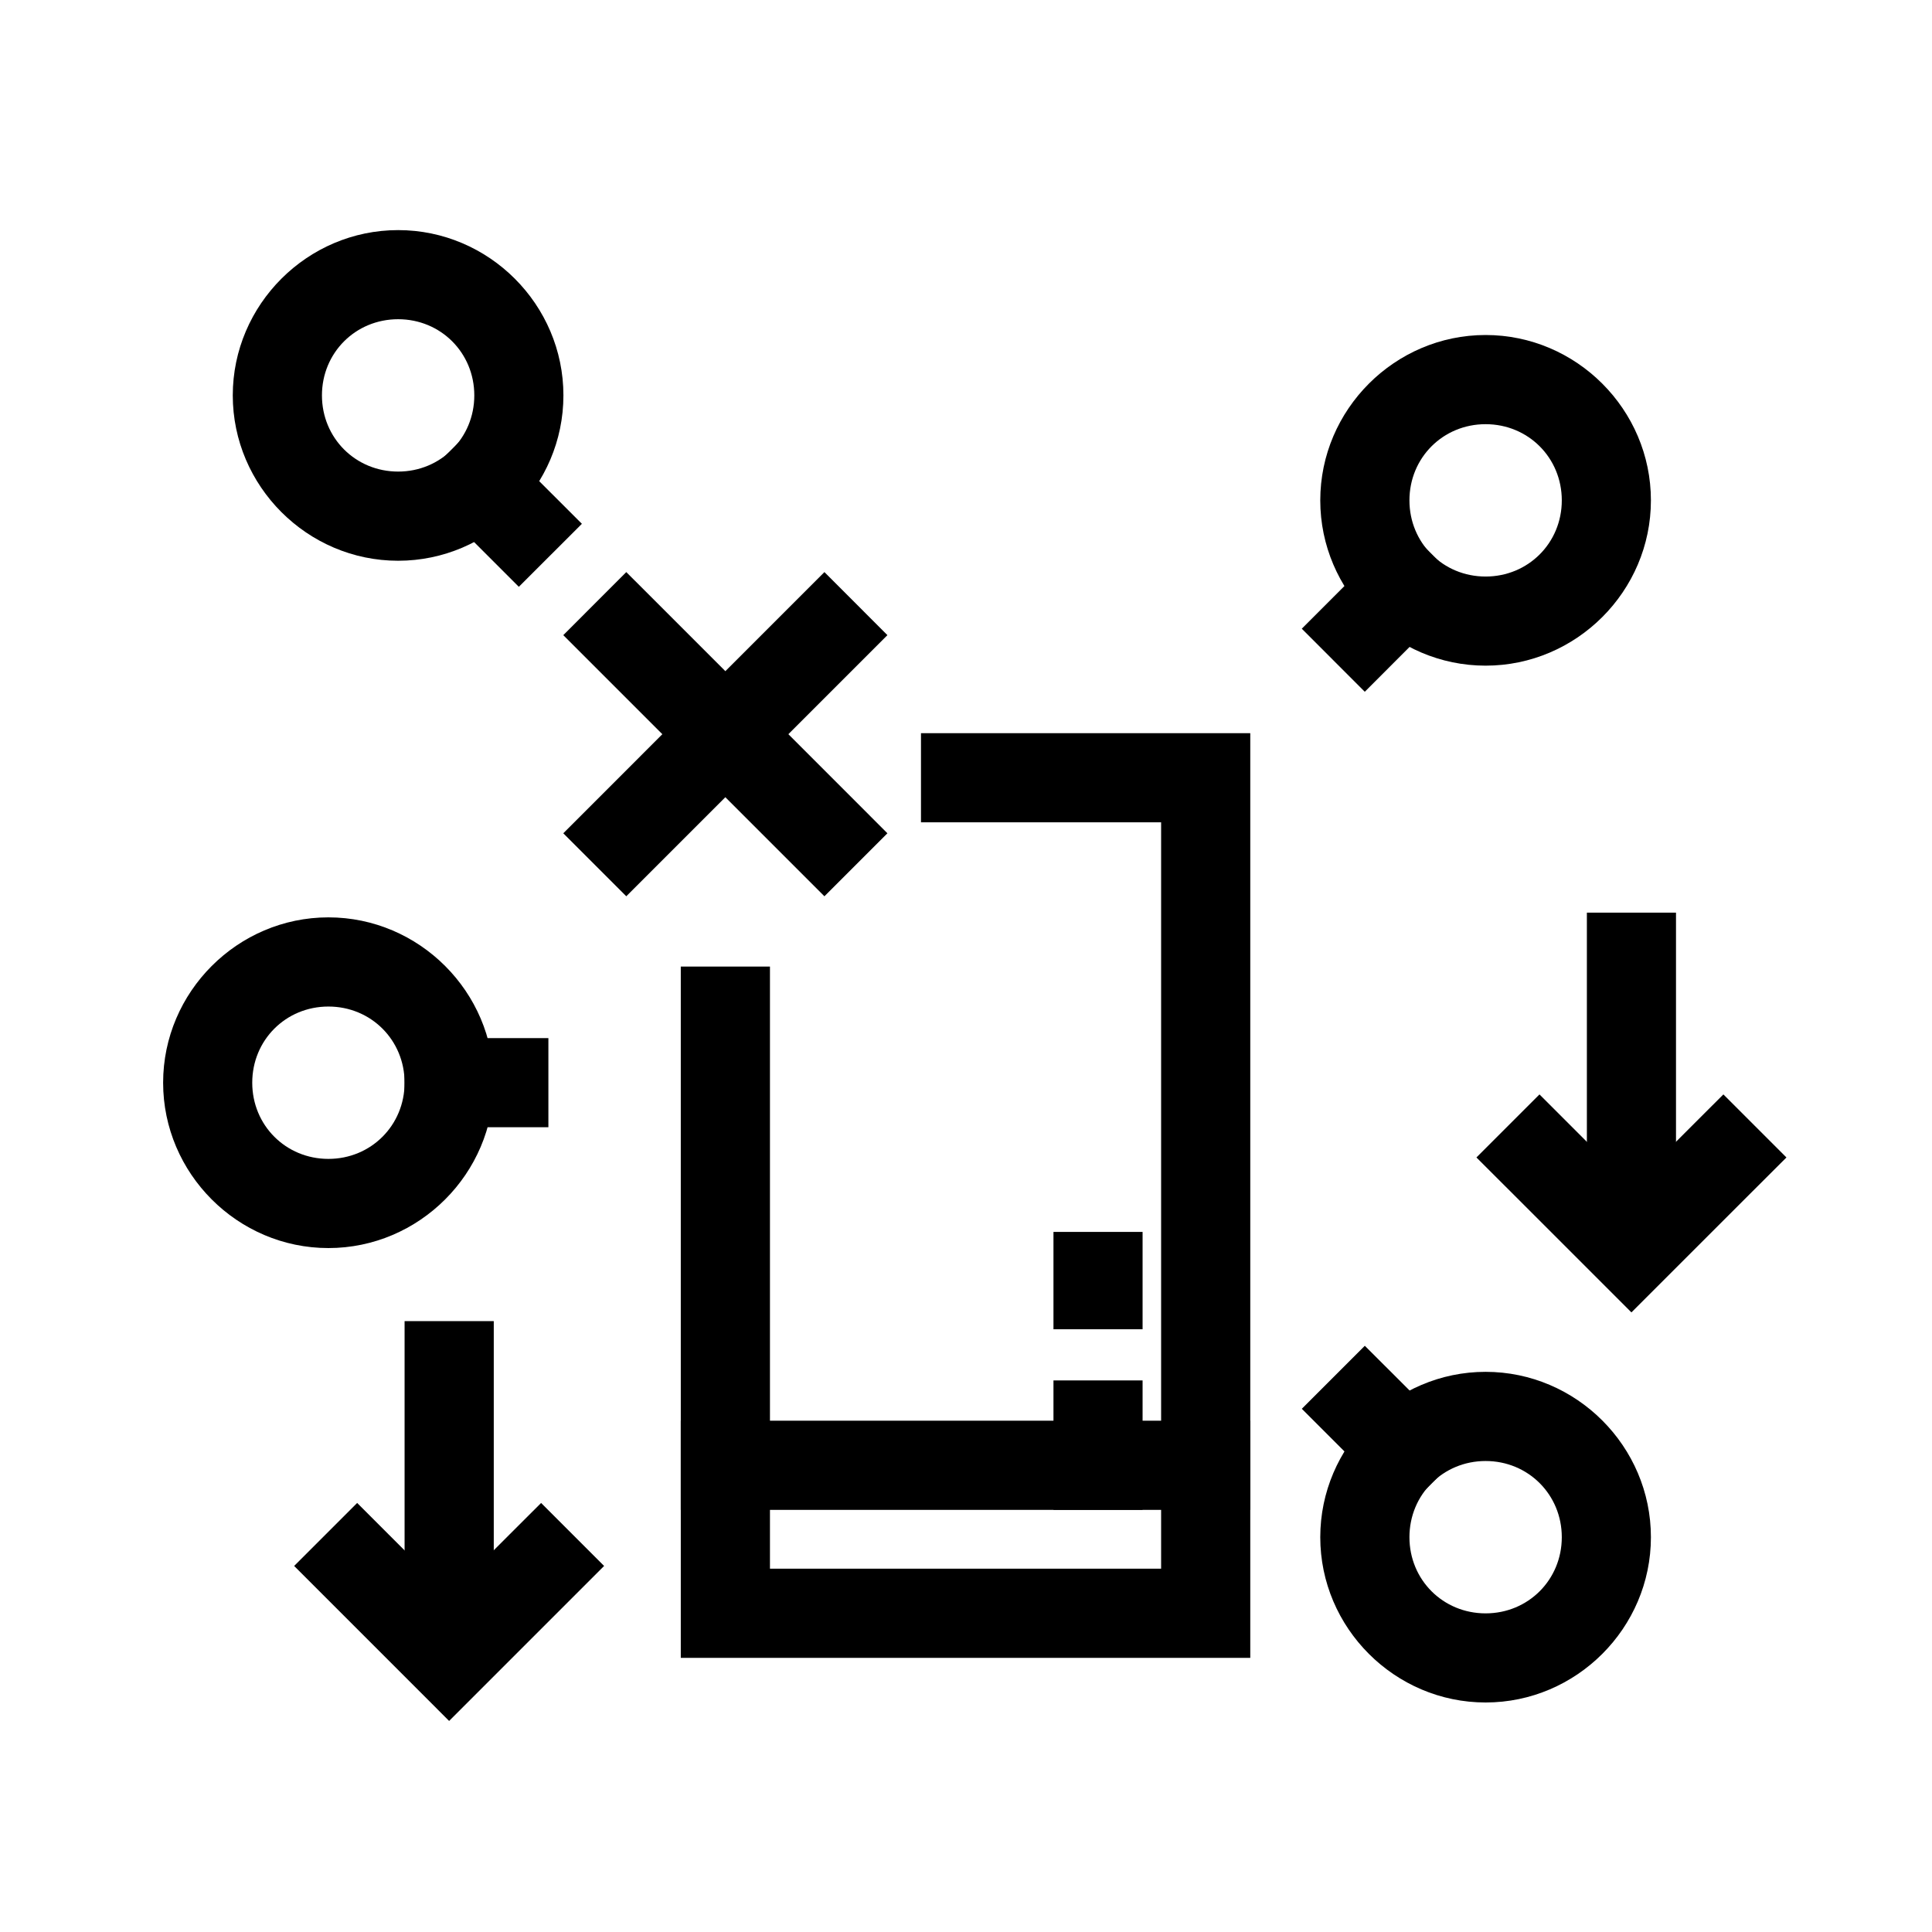 <?xml version="1.0" encoding="UTF-8"?>
<!-- Uploaded to: ICON Repo, www.svgrepo.com, Generator: ICON Repo Mixer Tools -->
<svg fill="#000000" width="800px" height="800px" version="1.1" viewBox="144 144 512 512" xmlns="http://www.w3.org/2000/svg">
 <g>
  <path d="m388.07 338.3v23.617h63.637v197.8h-103.66v-159.57h-23.633v183.21h150.92v-245.05h-87.27z"/>
  <path d="m324.41 520.5v23.633h150.92v-23.633z"/>
  <path d="m423.18 509.83v34.297h23.617v-34.301h-23.617z"/>
  <path d="m423.18 470.47v25.797h23.617v-25.797z"/>
  <path d="m251.22 494.11v80.168h23.633v-80.168z"/>
  <path d="m564.54 385.86v80.145h23.617v-80.145z"/>
  <path d="m238.65 542.3-16.695 16.695 8.344 8.344 32.723 32.73 41.074-41.074-16.695-16.695-8.359 8.344-16.02 16.02-16.027-16.02z"/>
  <path d="m551.98 434.03-16.711 16.711 8.359 8.344 32.715 32.715 32.723-32.715 8.359-8.344-16.711-16.711-8.352 8.344-16.02 16.035-16.02-16.035z"/>
  <path d="m362.48 295.61-8.344 8.344-52.508 52.523-8.352 8.352 16.695 16.695 69.203-69.203z"/>
  <path d="m309.97 295.61-16.695 16.711 69.203 69.203 16.695-16.695-8.344-8.352-52.508-52.523z"/>
  <path d="m537.7 232.78c-24.059 0-43.816 19.766-43.816 43.824 0 24.059 19.758 43.801 43.816 43.801 24.059 0 43.809-19.742 43.809-43.801 0-24.059-19.75-43.824-43.809-43.824zm0 23.633c11.289 0 20.191 8.895 20.191 20.191 0 11.289-8.902 20.184-20.191 20.184-11.289 0-20.184-8.895-20.184-20.184 0-11.297 8.895-20.191 20.184-20.191z"/>
  <path d="m249.51 204.98c-24.059 0-43.824 19.742-43.824 43.801s19.766 43.824 43.824 43.824c24.059 0 43.801-19.766 43.801-43.824s-19.742-43.801-43.801-43.801zm0 23.617c11.289 0 20.184 8.895 20.184 20.184 0 11.297-8.895 20.191-20.184 20.191-11.289 0-20.191-8.895-20.191-20.191 0-11.289 8.902-20.184 20.191-20.184z"/>
  <path d="m516.09 283.51-8.352 8.344-10.406 10.406-8.344 8.352 16.695 16.711 8.359-8.367 10.398-10.406 8.359-8.344z"/>
  <path d="m271.09 255.69-16.695 16.711 27.102 27.109 16.711-16.695-8.359-8.352-10.406-10.406z"/>
  <path d="m231.03 387.11c-24.059 0-43.801 19.758-43.801 43.816s19.742 43.824 43.801 43.824 43.824-19.766 43.824-43.824-19.766-43.816-43.824-43.816zm0 23.633c11.289 0 20.191 8.895 20.191 20.184s-8.902 20.191-20.191 20.191c-11.289 0-20.184-8.902-20.184-20.191s8.895-20.184 20.184-20.184z"/>
  <path d="m251.22 419.11v23.617h38.109v-23.617z"/>
  <path d="m537.7 507.55c-24.059 0-43.816 19.766-43.816 43.824s19.758 43.801 43.816 43.801c24.059 0 43.809-19.742 43.809-43.801s-19.75-43.824-43.809-43.824zm0 23.633c11.289 0 20.191 8.902 20.191 20.191 0 11.289-8.902 20.184-20.191 20.184-11.289 0-20.184-8.895-20.184-20.184 0-11.289 8.895-20.191 20.184-20.191z"/>
  <path d="m505.69 500.65-16.695 16.695 18.75 18.75 8.352 8.367 16.711-16.711-8.359-8.352-10.398-10.406z"/>
 </g>
</svg>